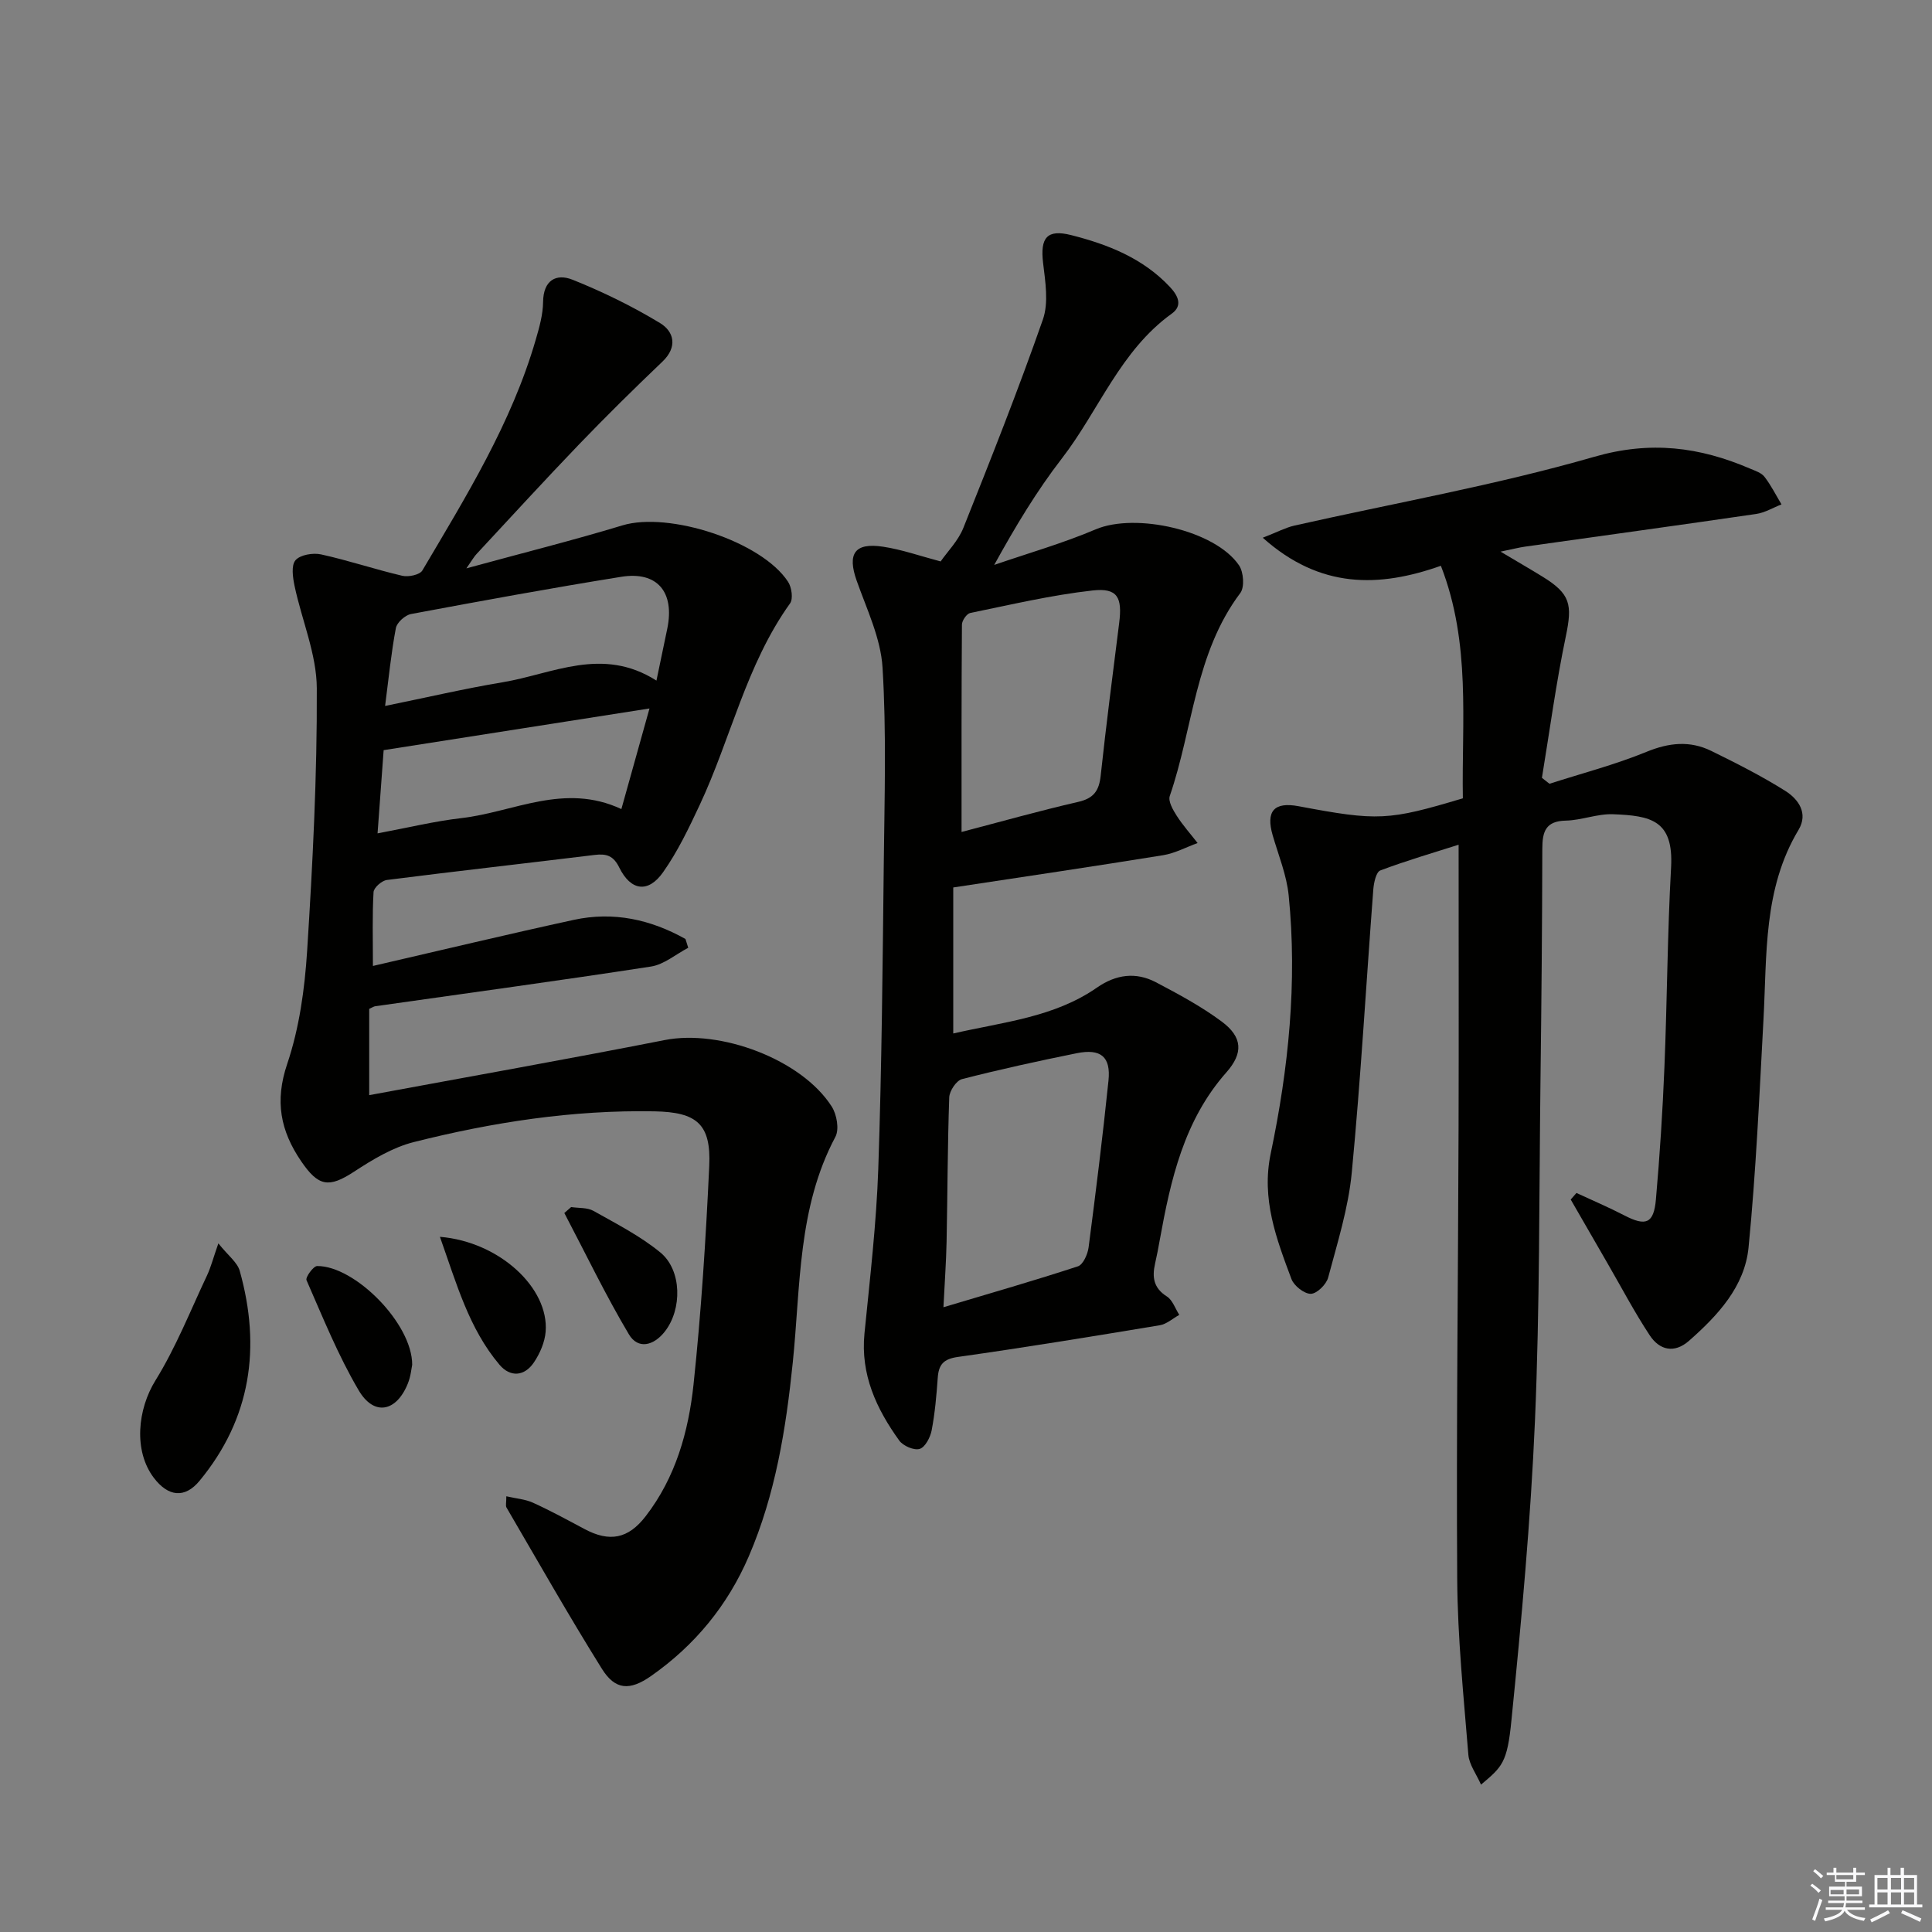 <svg enable-background="new 0 0 400 400" viewBox="0 0 400 400" xmlns="http://www.w3.org/2000/svg"><rect x="0" y="0" width="400" height="400" fill="#808080" stroke="none"/><g fill="#010100"><path d="m96.56 117.67c11.59-3.17 22.03-5.78 32.32-8.9 9.6-2.9 28.79 3.28 34.28 11.68.75 1.14 1.09 3.54.41 4.48-9.08 12.67-12.24 27.94-18.71 41.74-2.24 4.78-4.55 9.63-7.58 13.92-3.08 4.37-6.68 3.87-9.07-.98-1.2-2.44-2.63-2.9-5.06-2.61-14.35 1.76-28.71 3.36-43.05 5.19-1.05.13-2.71 1.59-2.76 2.51-.28 4.78-.13 9.59-.13 15.29 14.14-3.26 27.83-6.55 41.58-9.54 8.23-1.79 15.96-.07 23.13 3.96.19.61.38 1.21.57 1.82-2.56 1.33-5 3.46-7.7 3.88-19 2.93-38.06 5.51-57.1 8.22-.31.04-.59.25-1.25.55v17.86c20.51-3.8 40.9-7.42 61.2-11.41 11.49-2.26 28.32 3.99 34.56 13.77 1.05 1.64 1.59 4.71.76 6.27-7.82 14.68-7.2 30.9-8.82 46.68-1.41 13.78-3.59 27.33-9.1 40.15-4.38 10.18-11.18 18.45-20.23 24.79-4.45 3.12-7.45 2.91-10.2-1.49-6.85-10.97-13.23-22.23-19.75-33.39-.21-.37-.03-.97-.03-2.32 2.03.47 3.92.6 5.54 1.34 3.62 1.65 7.12 3.56 10.63 5.43 5.2 2.78 9.06 2.05 12.67-2.63 6.21-8.03 8.88-17.54 9.92-27.3 1.59-15.02 2.55-30.13 3.25-45.22.4-8.68-2.55-11.16-11.35-11.32-16.91-.31-33.49 2.25-49.8 6.36-4.38 1.1-8.54 3.62-12.38 6.13-5.23 3.42-7.38 3.09-10.96-2.16-4.3-6.31-5.49-12.45-2.89-20.14 2.51-7.44 3.63-15.54 4.13-23.43 1.15-18.09 2.08-36.23 2-54.34-.03-7.06-3.1-14.09-4.6-21.18-.37-1.76-.73-4.28.19-5.34.97-1.13 3.61-1.57 5.28-1.21 5.66 1.24 11.18 3.11 16.83 4.43 1.28.3 3.63-.2 4.16-1.11 9.05-15.32 18.45-30.48 23.47-47.77.74-2.54 1.49-5.19 1.52-7.8.05-4.53 2.72-5.97 6.12-4.61 6.24 2.5 12.36 5.49 18.1 8.97 2.91 1.77 3.67 4.95.48 7.99-5.86 5.59-11.63 11.28-17.25 17.12-7.15 7.44-14.12 15.06-21.15 22.62-.54.54-.92 1.24-2.18 3.05zm39.35 23.24c.9-4.31 1.58-7.53 2.24-10.74 1.57-7.59-2.06-11.95-9.52-10.75-14.55 2.34-29.05 5-43.54 7.71-1.22.23-2.91 1.75-3.13 2.91-.97 5.12-1.48 10.32-2.23 16.12 8.78-1.79 16.5-3.6 24.31-4.9 10.37-1.72 20.64-7.5 31.87-.35zm-1.44 5.77c-18.92 2.97-36.69 5.75-55.04 8.63-.36 4.94-.78 10.78-1.26 17.23 6.32-1.18 11.8-2.52 17.36-3.16 10.82-1.24 21.29-7.39 33.12-1.87 1.96-7 3.8-13.6 5.82-20.83z"/><path d="m306.63 369.49c-.98-2.22-2.45-4.15-2.62-6.17-.98-12.09-2.23-24.2-2.31-36.31-.2-31.15.19-62.31.28-93.46.06-19.29.01-38.59.01-58.66-5.15 1.64-10.77 3.28-16.22 5.33-.86.33-1.33 2.53-1.44 3.9-1.49 19.55-2.59 39.13-4.46 58.65-.7 7.34-2.98 14.56-4.89 21.74-.38 1.42-2.34 3.35-3.6 3.36-1.36.01-3.48-1.66-4-3.06-3.12-8.34-6.27-16.57-4.29-26 3.69-17.59 5.52-35.42 3.72-53.4-.42-4.22-2.11-8.32-3.31-12.45-1.46-5.01.27-7 5.37-6.04 16.39 3.09 18.57 2.99 34-1.64-.27-15.87 1.71-32.04-4.55-48.14-12.82 4.53-25.01 4.8-36.88-5.81 3.06-1.19 4.74-2.1 6.54-2.51 20.71-4.67 41.71-8.37 62.07-14.24 11.67-3.37 21.81-2.05 32.28 2.44 1.06.45 2.35.86 2.99 1.7 1.36 1.76 2.37 3.79 3.52 5.71-1.75.68-3.44 1.72-5.24 1.98-15.93 2.33-31.88 4.51-47.82 6.76-1.29.18-2.57.52-5.11 1.04 3.54 2.11 6.15 3.61 8.71 5.19 5.78 3.56 6.19 5.75 4.8 12.38-2.02 9.67-3.33 19.5-4.94 29.26.52.41 1.04.82 1.56 1.23 6.71-2.16 13.58-3.94 20.09-6.61 4.66-1.91 8.99-2.36 13.41-.19 5.2 2.55 10.4 5.18 15.3 8.26 2.72 1.71 4.84 4.63 2.76 8.1-7.32 12.2-6.52 25.82-7.25 39.22-.85 15.75-1.55 31.53-3.09 47.22-.8 8.11-6.36 14.07-12.33 19.33-3.06 2.69-6.11 1.92-8.12-1.12-3.19-4.83-5.89-9.99-8.8-15.01-2.53-4.37-5.05-8.75-7.57-13.12.4-.45.8-.91 1.19-1.36 3.31 1.54 6.68 2.97 9.92 4.65 4.44 2.3 6.09 1.71 6.53-3.32.8-9.1 1.39-18.23 1.76-27.35.57-13.8.61-27.62 1.38-41.41.54-9.78-4.23-10.68-12-10.98-3.25-.13-6.53 1.25-9.81 1.32-4.18.09-4.84 2.3-4.85 5.81-.03 15.99-.18 31.98-.38 47.98-.29 23.47-.14 46.97-1.14 70.41-.89 20.71-2.8 41.4-4.87 62.03-.86 8.9-1.94 9.67-6.3 13.36z"/><path d="m194.75 116.24c1.42-2.05 3.64-4.27 4.71-6.96 5.71-14.29 11.38-28.61 16.46-43.13 1.22-3.5.5-7.84.04-11.72-.62-5.2.79-7.03 5.83-5.75 7.62 1.93 14.84 4.78 20.41 10.71 1.69 1.8 2.73 3.87.41 5.54-10.69 7.68-15.1 20.07-22.78 30.01-5.16 6.68-9.54 13.95-13.99 22.02 7.02-2.42 14.21-4.47 21.03-7.37 8.2-3.48 24.7.15 29.66 7.46.94 1.39 1.18 4.51.26 5.73-9.39 12.48-9.78 28.02-14.6 42.02-.37 1.08.65 2.87 1.42 4.07 1.28 2 2.88 3.79 4.34 5.67-2.37.86-4.68 2.12-7.13 2.52-14.4 2.33-28.84 4.46-43.46 6.68v30.23c10.36-2.38 20.89-3.33 29.77-9.51 3.92-2.72 8.03-3.27 12.18-1.1 4.68 2.46 9.4 5 13.63 8.14 4.35 3.23 4.48 6.55.97 10.52-8.78 9.93-11.53 22.2-13.79 34.69-.29 1.63-.6 3.26-.97 4.88-.64 2.81-.34 5.08 2.44 6.83 1.18.75 1.73 2.51 2.57 3.81-1.35.74-2.62 1.92-4.05 2.15-13.91 2.31-27.83 4.59-41.79 6.56-3 .42-3.98 1.59-4.17 4.33-.26 3.64-.58 7.3-1.26 10.87-.28 1.45-1.34 3.49-2.48 3.84-1.16.36-3.44-.62-4.23-1.73-4.74-6.58-8.04-13.67-7.2-22.17 1.13-11.37 2.47-22.76 2.86-34.16.72-21.12.9-42.26 1.14-63.39.15-13.44.56-26.93-.26-40.32-.37-6.08-3.26-12.06-5.35-17.97-1.98-5.59-.45-7.95 5.46-7.05 3.86.58 7.62 1.91 11.92 3.05zm.58 154.41c9.9-2.96 18.93-5.55 27.84-8.47 1.07-.35 2.02-2.49 2.21-3.91 1.5-11.5 2.93-23 4.12-34.54.51-4.95-1.59-6.68-6.59-5.67-7.95 1.61-15.89 3.34-23.74 5.36-1.17.3-2.59 2.44-2.64 3.77-.35 9.96-.35 19.94-.55 29.91-.09 4.24-.4 8.46-.65 13.55zm3.75-98.4c7.81-2.04 15.94-4.34 24.16-6.23 3.18-.73 4.3-2.28 4.64-5.38 1.14-10.56 2.5-21.09 3.83-31.63.68-5.34-.33-7.33-5.49-6.76-8.52.95-16.93 2.94-25.34 4.66-.73.15-1.71 1.56-1.72 2.4-.11 14.11-.08 28.22-.08 42.94z"/><path d="m45.21 257.43c2.04 2.55 3.94 3.93 4.43 5.71 4.43 15.81 2.34 30.53-8.32 43.44-3.07 3.72-6.51 3.29-9.47-.61-4.24-5.59-3.38-14.18.35-20.19 4.23-6.83 7.22-14.43 10.67-21.73.79-1.69 1.26-3.54 2.34-6.62z"/><path d="m85.34 282.56c-.15.7-.29 2.38-.9 3.88-2.36 5.88-7 6.82-10.18 1.41-4.26-7.22-7.42-15.1-10.8-22.8-.26-.59 1.41-2.92 2.2-2.93 7.79-.07 19.71 11.91 19.68 20.44z"/><path d="m118.25 249.91c1.55.24 3.34.07 4.62.79 4.74 2.67 9.67 5.18 13.84 8.6 4.5 3.69 4.54 11.79.93 16.39-2.31 2.94-5.55 3.75-7.44.56-4.84-8.14-8.95-16.71-13.36-25.11.47-.41.94-.82 1.41-1.23z"/><path d="m91.08 256.07c12.32 1.01 22.61 10.61 21.89 19.63-.17 2.19-1.18 4.51-2.42 6.36-1.96 2.92-4.91 3.14-7.15.48-6.33-7.5-8.87-16.77-12.32-26.47z"/></g><path d="m374.8 390.4.4-.4c.7.5 1.3 1 1.8 1.4l-.5.5c-.5-.6-1.1-1.1-1.7-1.5zm1 7.3-.6-.3c.5-1.4 1.1-2.8 1.5-4.3.2.1.4.2.6.3-.5 1.3-1 2.8-1.5 4.3zm-.4-10.3.4-.4c.4.3 1 .8 1.7 1.4l-.5.5c-.4-.5-1-1-1.6-1.5zm2.5.3h1.7v-1h.6v1h3.5v-1h.6v1h1.8v.5h-1.8v1.4h-2v1h3.2v2h-3.2v.9h3.3v.5h-3.4c0 .3-.1.6-.1.9h4v.5h-3.7c.7.9 1.9 1.5 3.8 1.7-.1.2-.2.4-.3.6-2.1-.4-3.5-1.1-4-2.1-.4 1-1.8 1.7-4 2.2-.1-.2-.2-.4-.3-.6 2.1-.4 3.4-1 3.8-1.8h-3.4v-.5h3.6c.1-.3.1-.6.2-.9h-3.3v-.5h3.4c0-.3 0-.6 0-.9h-3.2v-2h3.3v-1h-2.1v-1.4h-1.7v-.5zm1.1 3.5v1h2.7c0-.3 0-.4 0-.4 0-.1 0-.2 0-.2 0-.1 0-.2 0-.3h-2.7zm1.2-3v.9h3.5v-.9zm4.7 3h-2.6v.6.4h2.6z" fill="#fafafb"/><path d="m393.6 386.7h.6v1.5h2.7v6.1h1.1v.6h-11v-.6h1.1v-6.1h2.7v-1.5h.6v1.5h2.1v-1.5zm-2.7 8.8.4.6c-1.2.6-2.5 1.3-3.8 1.9-.1-.2-.2-.4-.3-.6 1.2-.6 2.5-1.2 3.7-1.9zm-2.2-6.7v2.4h2.1v-2.4zm0 3v2.5h2.1v-2.5zm2.8-3v2.4h2.1v-2.4zm0 3v2.5h2.1v-2.5zm6 6.1c-1.4-.7-2.7-1.3-3.9-1.8l.3-.6c1.5.6 2.7 1.2 3.9 1.7zm-1.2-9.1h-2.1v2.4h2.1zm-2.1 3v2.5h2.1v-2.5z" fill="#fafafb"/></svg>